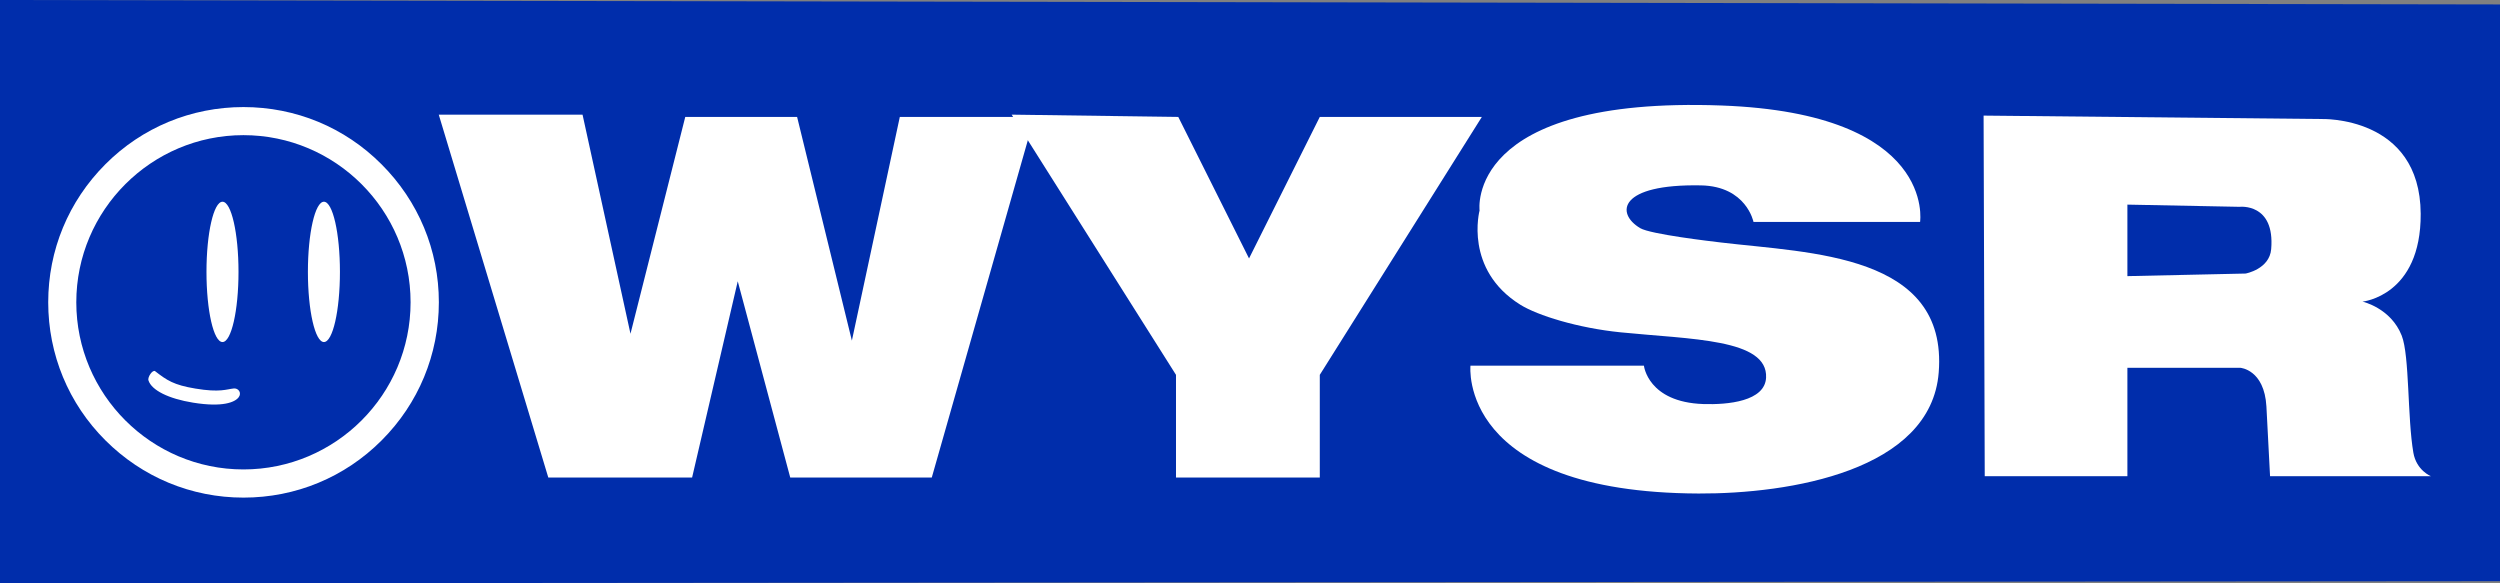 <svg version="1.1" xmlns="http://www.w3.org/2000/svg" xmlns:xlink="http://www.w3.org/1999/xlink" width="297.336" height="69.387" viewBox="0,0,297.336,69.387"><rect x="0" y="0" width="297.336" height="69.387" fill="#808080" stroke="none"/><g transform="translate(-47.15,-154.603)"><g data-paper-data="{&quot;isPaintingLayer&quot;:true}" fill-rule="nonzero" stroke-linejoin="miter" stroke-miterlimit="10" stroke-dasharray="" stroke-dashoffset="0" style="mix-blend-mode: normal"><path d="M47.15,223.991v-69.387l297.336,0.528v68.596z" fill="#002dab" stroke="none" stroke-width="0" stroke-linecap="butt"/><path d="M99.345,190.556c0,6.209 -2.422,12.04 -6.806,16.424c-4.384,4.396 -10.227,6.806 -16.424,6.806c-6.209,0 -12.029,-2.422 -16.424,-6.806c-4.396,-4.384 -6.806,-10.227 -6.806,-16.424c0,-6.198 2.41,-12.017 6.795,-16.413c4.384,-4.396 10.227,-6.806 16.424,-6.806c6.209,0 12.04,2.41 16.424,6.806c4.384,4.384 6.818,10.204 6.818,16.413zM95.982,190.556c0,-10.961 -8.918,-19.879 -19.879,-19.879c-10.95,0 -19.879,8.918 -19.879,19.879c0,10.961 8.93,19.879 19.879,19.879c10.961,0 19.879,-8.918 19.879,-19.879z" fill="#ffffff" stroke="none" stroke-width="1" stroke-linecap="butt"/><g fill="#ffffff" stroke="none" stroke-width="1" stroke-linecap="butt"><path d="M71.707,186.94c0,-4.608 0.853,-8.344 1.905,-8.344c1.052,0 1.905,3.736 1.905,8.344c0,4.608 -0.853,8.344 -1.905,8.344c-1.052,0 -1.905,-3.736 -1.905,-8.344z"/><path d="M83.77,186.94c0,-4.608 0.853,-8.344 1.905,-8.344c1.052,0 1.905,3.736 1.905,8.344c0,4.608 -0.853,8.344 -1.905,8.344c-1.052,0 -1.905,-3.736 -1.905,-8.344z"/><path d="M75.518,201.873c-0.436,0.562 -1.871,1.194 -5.406,0.62c-2.927,-0.471 -4.935,-1.481 -5.303,-2.64c-0.138,-0.402 0.505,-1.32 0.792,-1.102c1.389,1.079 2.204,1.641 4.786,2.066c2.927,0.494 3.73,0.069 4.557,-0.011c0.562,-0.069 0.999,0.539 0.574,1.067z"/></g><path d="M99.333,168.238l13.03,43.163h17.102l5.429,-23.346l6.244,23.346h16.831l12.216,-42.891h-16.016l-5.701,26.604l-6.515,-26.604h-13.302l-6.515,25.789l-5.701,-26.061z" fill="#ffffff" stroke="#ff0000" stroke-width="0" stroke-linecap="round"/><path d="M167.471,168.238l19.545,30.947v12.216h17.102v-12.216l19.274,-30.676h-19.274l-8.415,16.831l-8.415,-16.831z" fill="#ffffff" stroke="#ff0000" stroke-width="0" stroke-linecap="round"/><path d="M255.697,180.996h19.817c0,0 1.976,-12.907 -23.617,-13.845c-30.536,-1.119 -28.775,12.487 -28.775,12.487c0,0 -1.877,7.012 4.841,11.203c2.064,1.288 6.869,2.775 11.923,3.286c8.357,0.846 17.552,0.751 17.311,5.399c-0.146,2.809 -4.54,3.23 -7.468,3.131c-6.594,-0.222 -7.06,-4.56 -7.06,-4.56h-20.631c0,0 -1.556,15.09 27.147,15.202c10.803,0.042 27.628,-2.688 28.545,-14.402c1.105,-14.102 -15.213,-14.179 -25.896,-15.453c-1.163,-0.139 -8.383,-0.978 -9.607,-1.706c-2.961,-1.762 -2.556,-5.274 7.229,-5.087c5.405,0.103 6.244,4.343 6.244,4.343z" fill="#ffffff" stroke="#ff0000" stroke-width="0" stroke-linecap="round"/><path d="M283.203,211.243h16.967v-32.304l13.349,0.262c0,0 4.218,-0.484 3.753,5.031c-0.202,2.394 -3.045,2.905 -3.045,2.905l-16.093,0.352v10.859h15.474c0,0 2.845,0.201 3.096,4.598c0.14,2.452 0.433,8.297 0.433,8.297h19.138c0,0 -1.728,-0.68 -2.094,-2.798c-0.718,-4.158 -0.447,-11.534 -1.382,-13.918c-1.293,-3.298 -4.668,-4.051 -4.668,-4.051c0,0 6.974,-0.673 6.922,-10.451c-0.062,-11.696 -11.809,-11.266 -11.809,-11.266l-40.177,-0.407z" fill="#ffffff" stroke="#ff0000" stroke-width="0" stroke-linecap="round"/></g></g></svg>